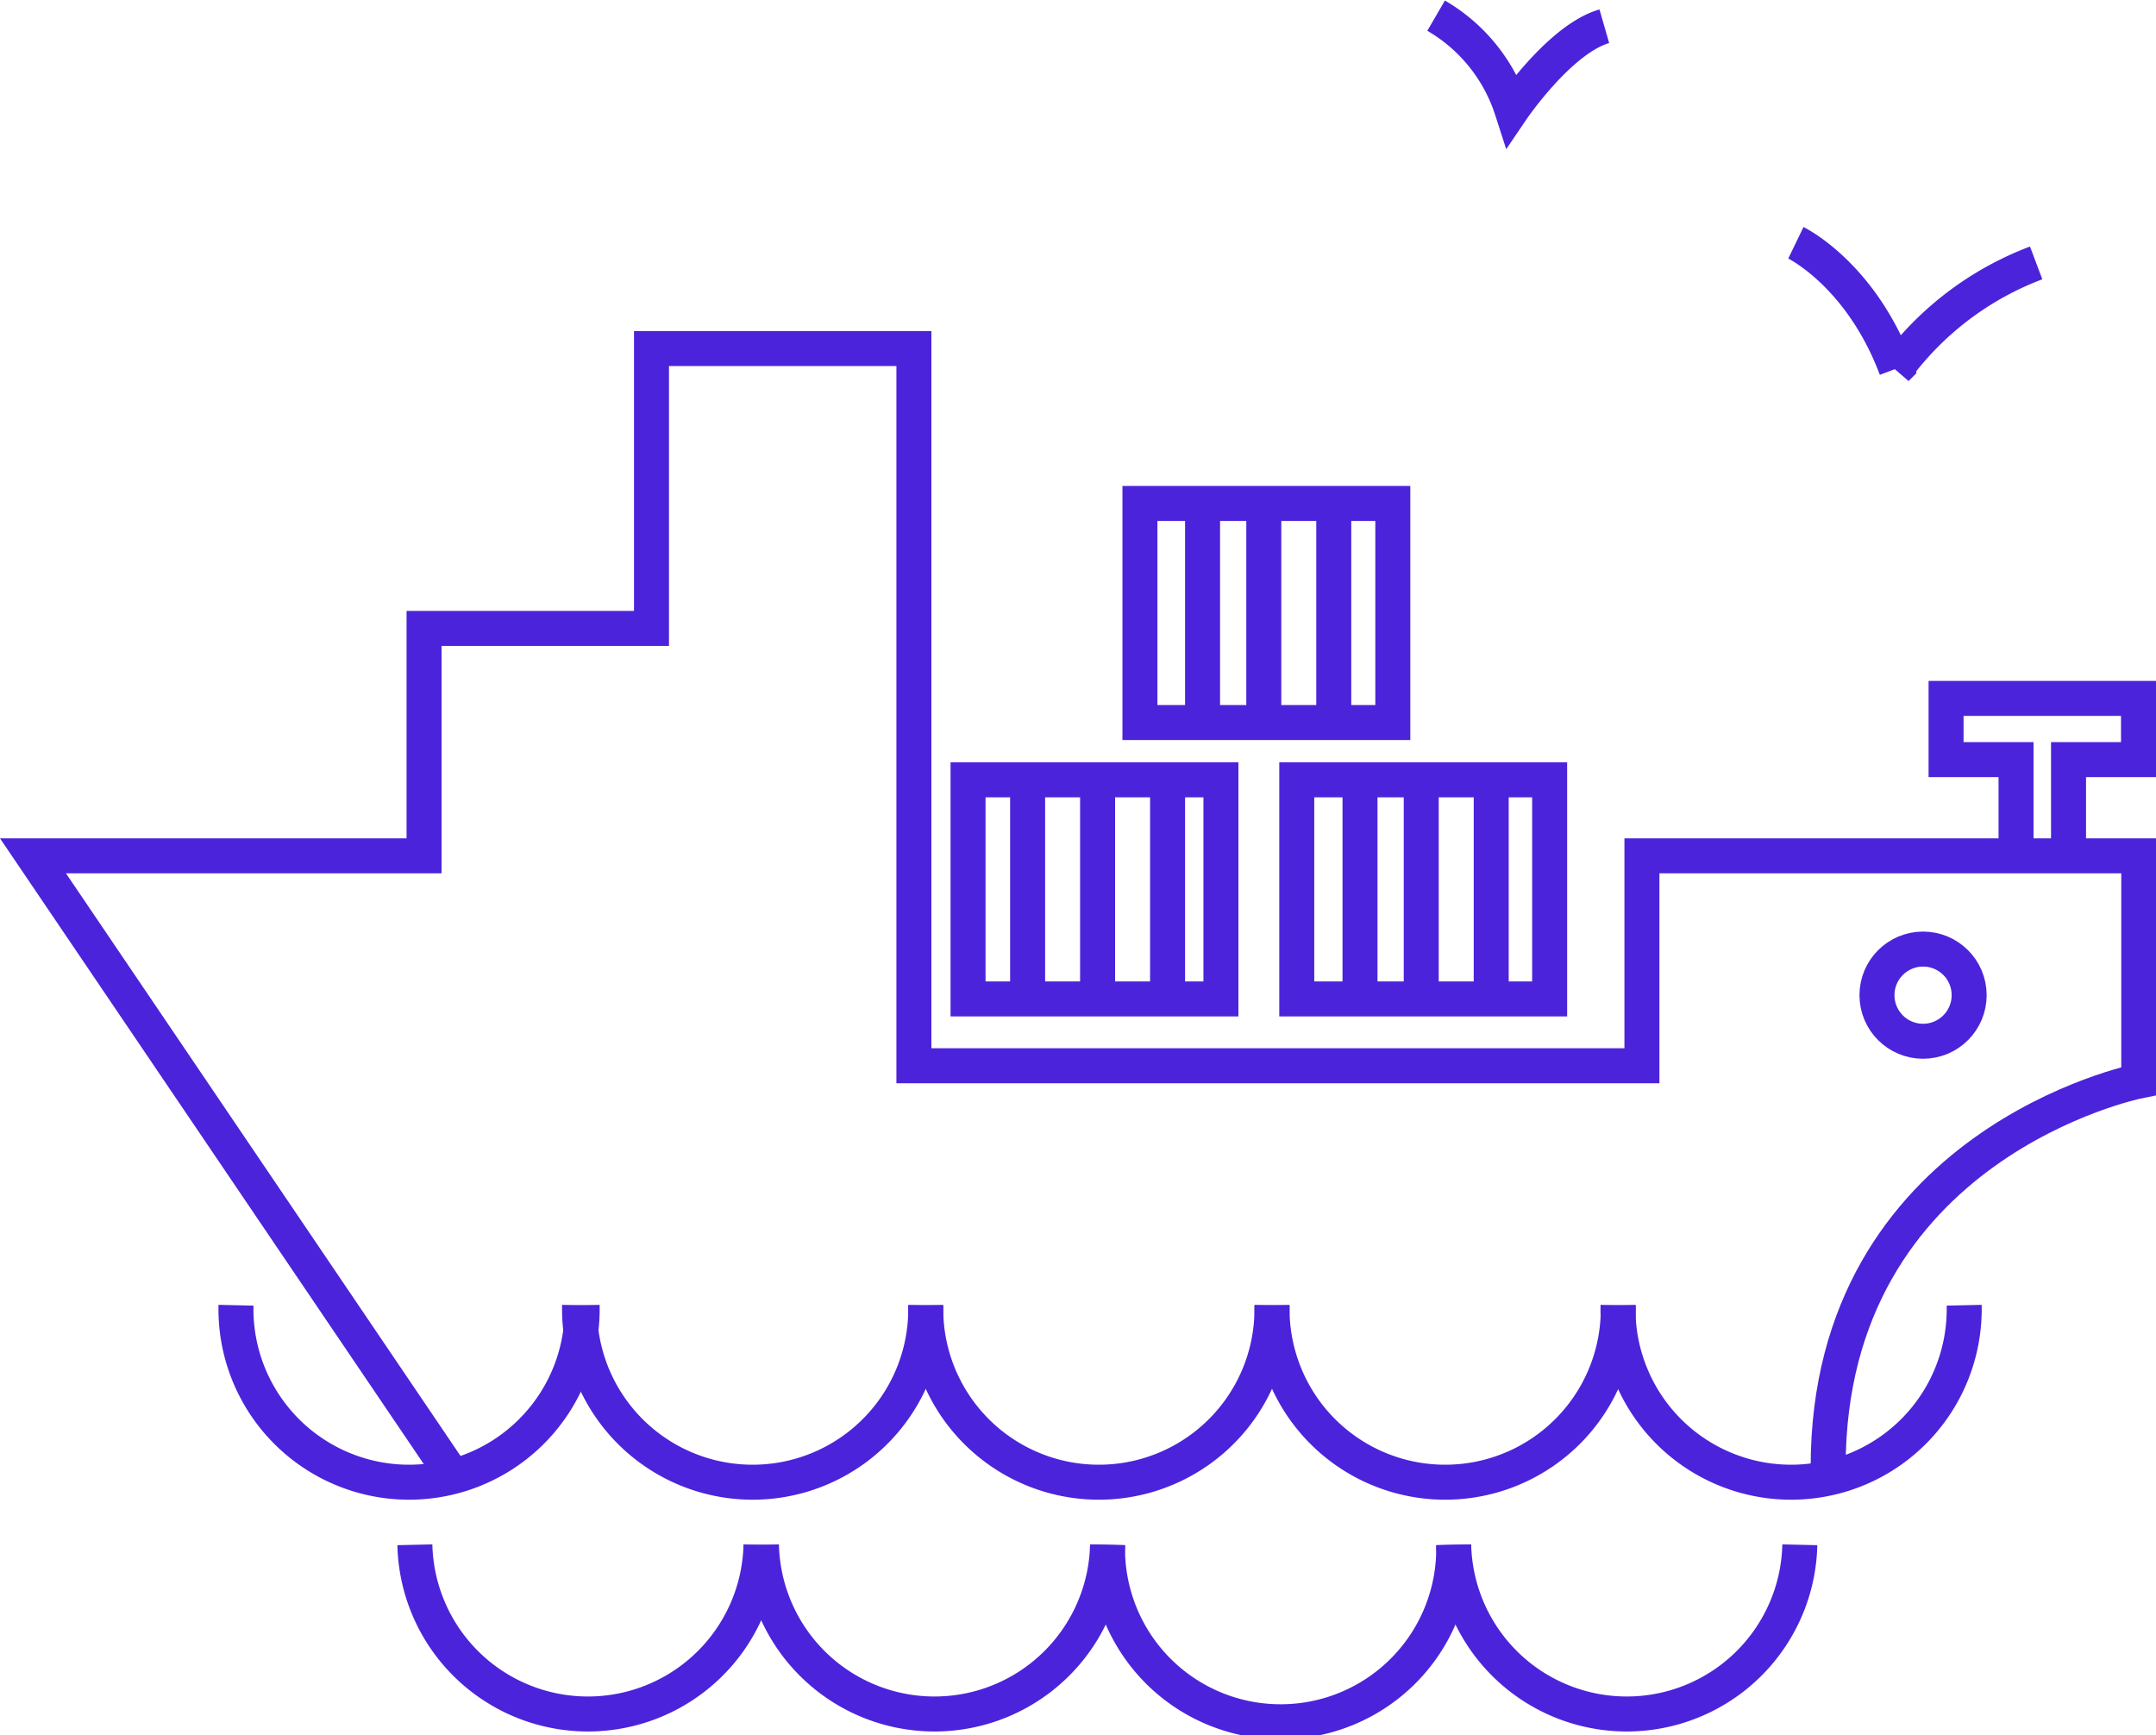 <svg xmlns="http://www.w3.org/2000/svg" viewBox="0 0 246.48 198.41"><defs><style>.cls-1{fill:none;stroke:#4b23db;stroke-miterlimit:10;stroke-width:4px;}</style></defs><title>morskoy_angliyskiy</title><g id="Layer_2" data-name="Layer 2"><g id="window_background" data-name="window &amp; background"><g id="_Group_" data-name="&lt;Group&gt;"><path id="_Path_" data-name="&lt;Path&gt;" class="cls-1" d="M105.83,149.23a19.79,19.79,0,1,1-39.57,0"/><path id="_Path_2" data-name="&lt;Path&gt;" class="cls-1" d="M66.55,149.23a19.79,19.79,0,1,1-39.57,0"/><path id="_Path_3" data-name="&lt;Path&gt;" class="cls-1" d="M145.41,149.23a19.79,19.79,0,1,1-39.57,0"/><path id="_Path_4" data-name="&lt;Path&gt;" class="cls-1" d="M185,149.23a19.79,19.79,0,1,1-39.57,0"/><path id="_Path_5" data-name="&lt;Path&gt;" class="cls-1" d="M224.55,149.23a19.79,19.79,0,1,1-39.57,0"/><path id="_Path_6" data-name="&lt;Path&gt;" class="cls-1" d="M87,176.62a19.79,19.79,0,0,1-39.57,0"/><path id="_Path_7" data-name="&lt;Path&gt;" class="cls-1" d="M126.62,176.62a19.79,19.79,0,0,1-39.57,0"/><path id="_Path_8" data-name="&lt;Path&gt;" class="cls-1" d="M166.19,176.62a19.79,19.79,0,1,1-39.57,0"/><path id="_Path_9" data-name="&lt;Path&gt;" class="cls-1" d="M205.76,176.62a19.79,19.79,0,0,1-39.57,0"/><path id="_Path_10" data-name="&lt;Path&gt;" class="cls-1" d="M209,167.73c0-37,35.51-44.13,35.51-44.13V97.85h-56.8v24H104.48v-82h-30v32h-26v26H3.77l48.08,71"/><rect id="_Rectangle_" data-name="&lt;Rectangle&gt;" class="cls-1" x="130.32" y="57.56" width="28.91" height="25.05"/><line id="_Path_11" data-name="&lt;Path&gt;" class="cls-1" x1="137.48" y1="58.85" x2="137.48" y2="80.85"/><line id="_Path_12" data-name="&lt;Path&gt;" class="cls-1" x1="144.48" y1="58.85" x2="144.48" y2="80.85"/><line id="_Path_13" data-name="&lt;Path&gt;" class="cls-1" x1="152.48" y1="58.85" x2="152.48" y2="80.85"/><rect id="_Rectangle_2" data-name="&lt;Rectangle&gt;" class="cls-1" x="110.67" y="89.16" width="28.91" height="25.05"/><line id="_Path_14" data-name="&lt;Path&gt;" class="cls-1" x1="117.48" y1="90.85" x2="117.48" y2="112.85"/><line id="_Path_15" data-name="&lt;Path&gt;" class="cls-1" x1="125.48" y1="90.85" x2="125.48" y2="112.85"/><line id="_Path_16" data-name="&lt;Path&gt;" class="cls-1" x1="133.48" y1="90.85" x2="133.48" y2="112.85"/><rect id="_Rectangle_3" data-name="&lt;Rectangle&gt;" class="cls-1" x="148.25" y="89.16" width="28.91" height="25.05"/><line id="_Path_17" data-name="&lt;Path&gt;" class="cls-1" x1="155.48" y1="90.85" x2="155.48" y2="112.85"/><line id="_Path_18" data-name="&lt;Path&gt;" class="cls-1" x1="162.48" y1="90.85" x2="162.48" y2="112.85"/><line id="_Path_19" data-name="&lt;Path&gt;" class="cls-1" x1="170.48" y1="90.85" x2="170.48" y2="112.85"/><circle id="_Path_20" data-name="&lt;Path&gt;" class="cls-1" cx="219.85" cy="113.78" r="5.27"/><path id="_Path_21" data-name="&lt;Path&gt;" class="cls-1" d="M205.31,27.76s7.4,3.57,11.47,14.39a35.47,35.47,0,0,1,16-12.09"/><path id="_Path_22" data-name="&lt;Path&gt;" class="cls-1" d="M164.18,1.79a19.27,19.27,0,0,1,8.66,10.75S178.31,4.47,183.41,3"/><polyline id="_Path_23" data-name="&lt;Path&gt;" class="cls-1" points="230.48 97.85 230.48 86.85 222.48 86.85 222.48 79.85 244.48 79.85 244.48 86.85 236.48 86.85 236.48 97.85"/></g></g></g></svg>
